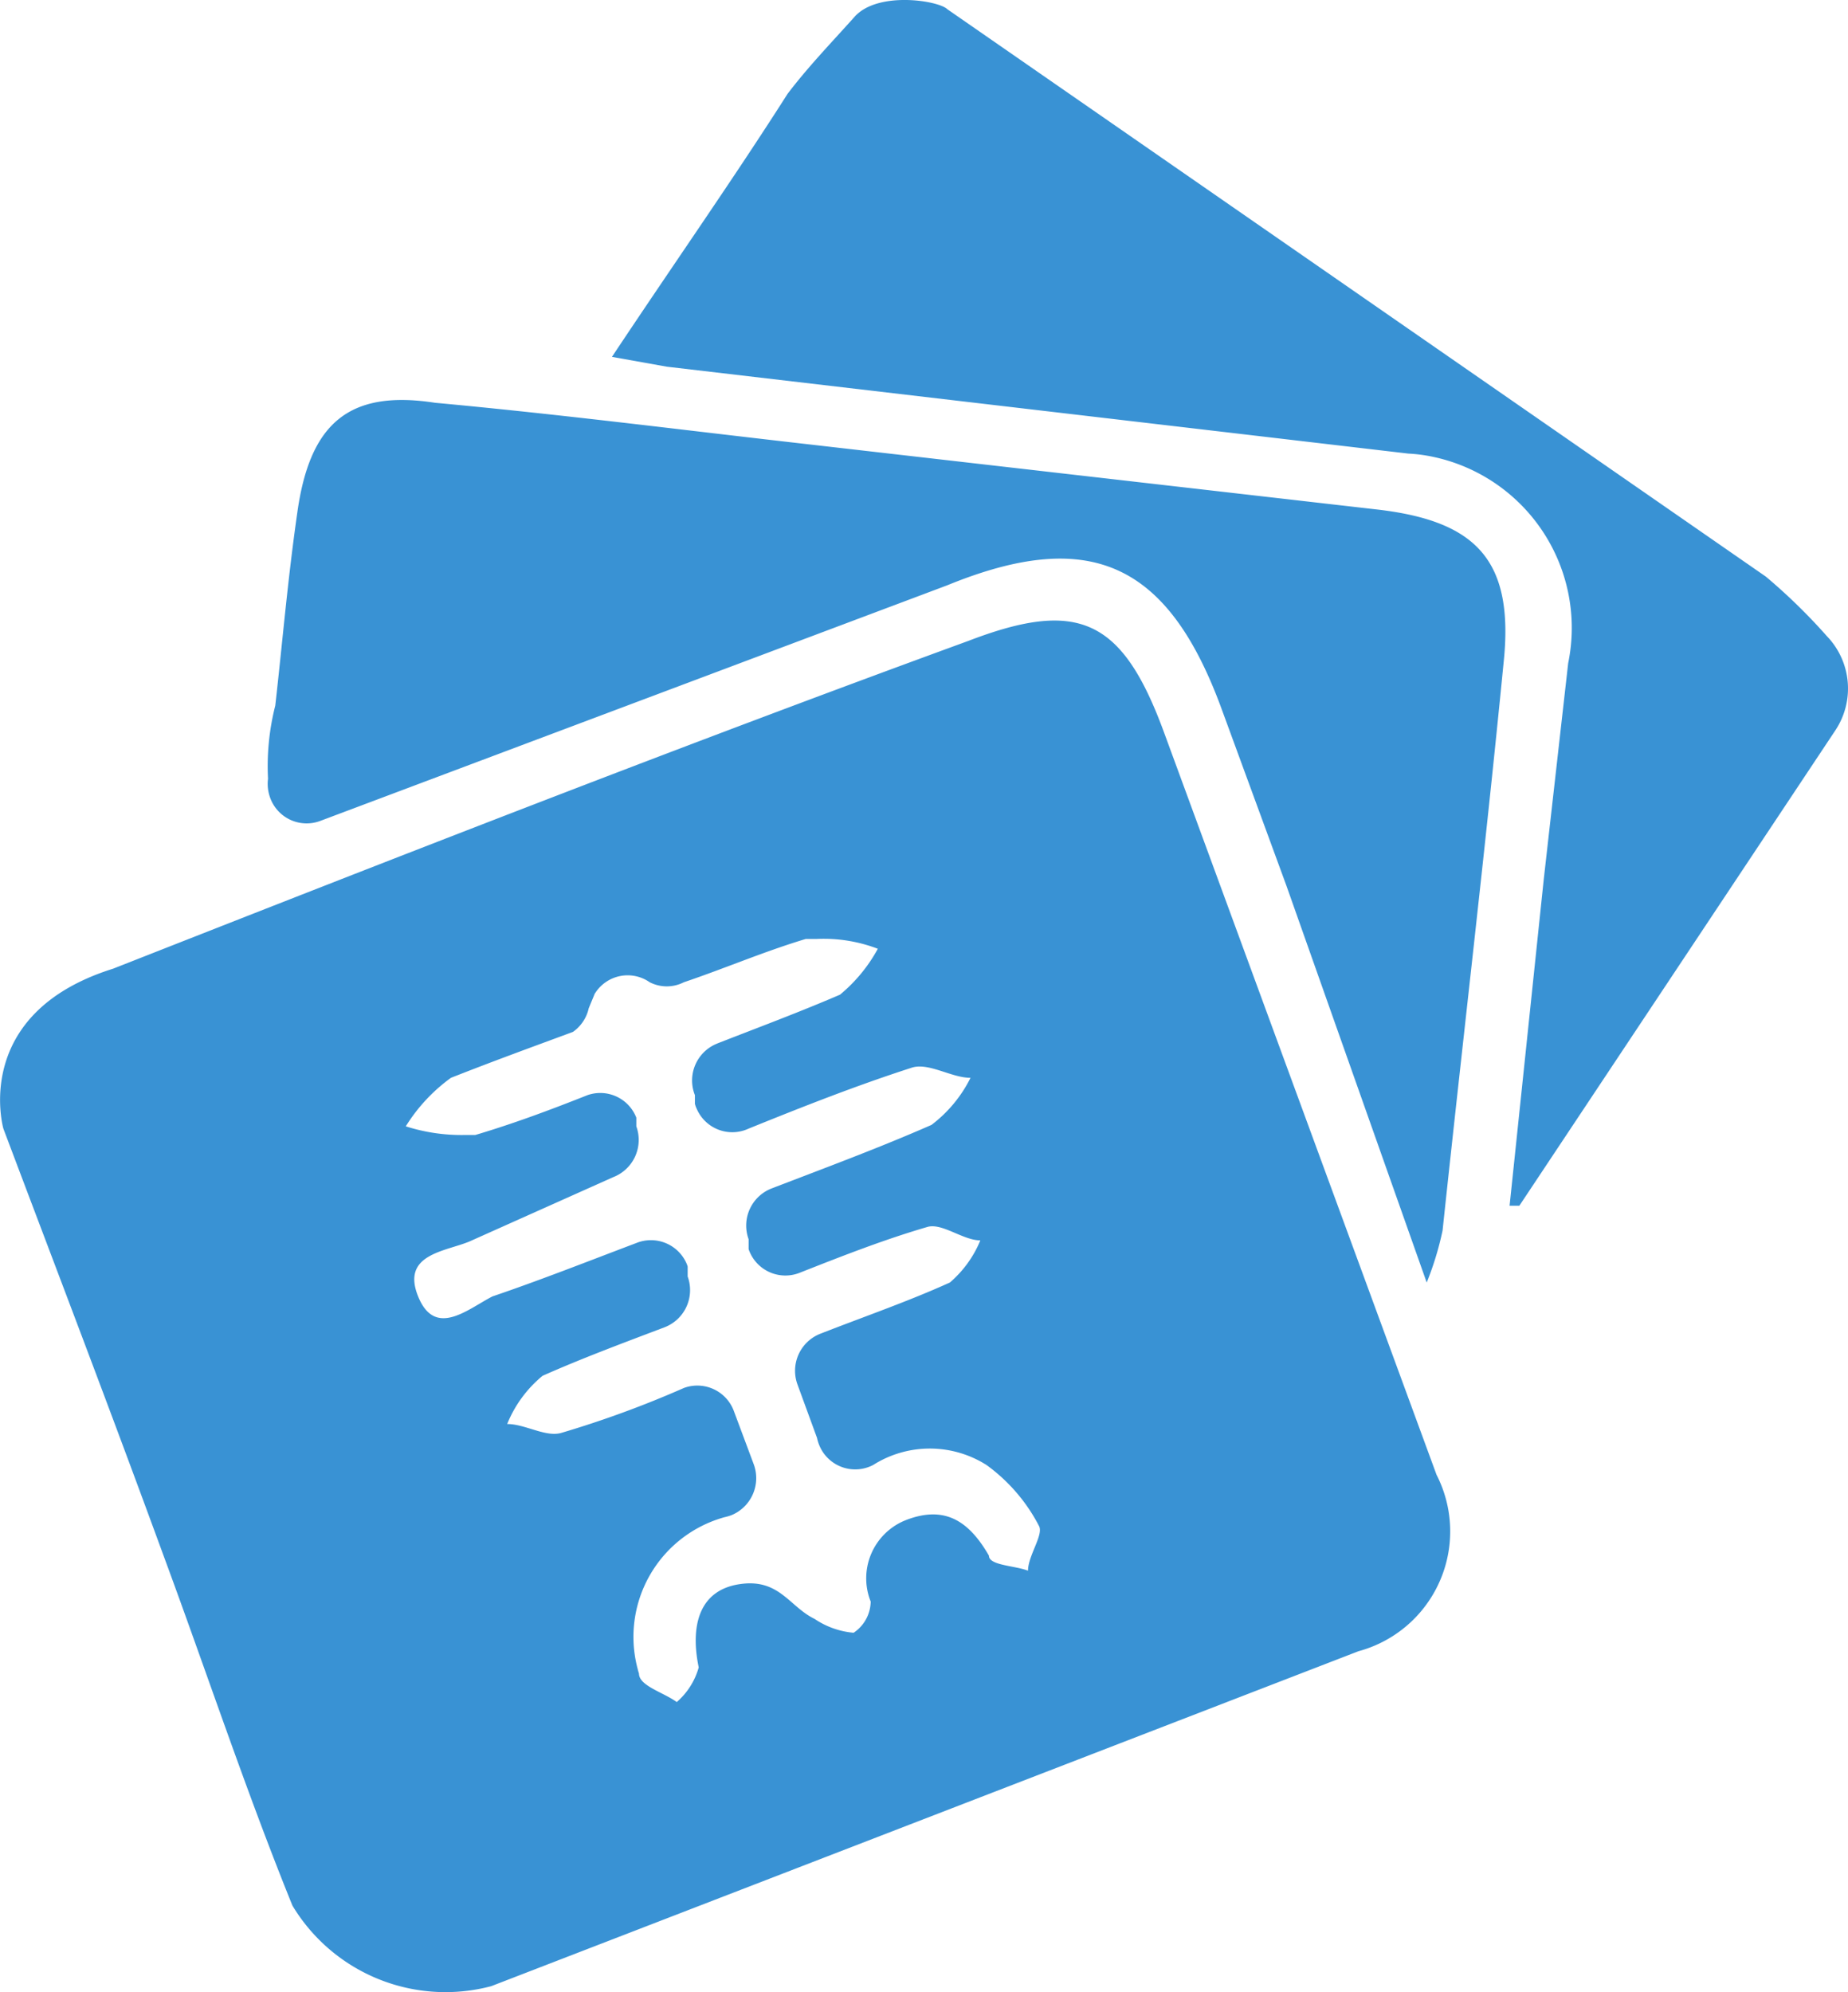 <svg xmlns="http://www.w3.org/2000/svg" width="64" height="69" viewBox="0 0 64 69">
  <defs>
    <style>
      .cls-1 {
        fill: #3992d4;
        fill-rule: evenodd;
      }
    </style>
  </defs>
  <path id="_41" data-name="41" class="cls-1" d="M522.41,1095.42a10.734,10.734,0,0,0,.549-1.8c0.717-6.75,1.476-13.15,2.112-19.65,0.379-3.56-.929-4.94-4.435-5.33l-20.233-2.32c-4.1-.47-8.112-0.98-12.336-1.37-3.04-.47-4.35.77-4.773,3.82-0.338,2.37-.507,4.43-0.761,6.67a8.506,8.506,0,0,0-.251,2.53,1.4,1.4,0,0,0,.074.66,1.342,1.342,0,0,0,1.741.8l21.712-8.16c4.942-2.02,7.646-.78,9.5,4.29l2.24,6.11Zm14.149-19.12a2.615,2.615,0,0,0-.293-3.27,20.026,20.026,0,0,0-2.112-2.06l-28.345-19.65c-0.3-.3-2.407-0.64-3.212.26s-1.6,1.72-2.322,2.67c-1.858,2.92-3.97,5.93-6.082,9.11l1.9,0.34,25.681,3.01a5.389,5.389,0,0,1,.891.12,6.056,6.056,0,0,1,4.644,7.14l-0.845,7.48-1.184,11.31h0.338Zm-59.642,8.25c-4.944,1.55-3.8,5.54-3.8,5.54,1.817,4.82,3.675,9.67,5.577,14.87,1.478,4,2.829,8.08,4.434,12.04a6.185,6.185,0,0,0,6.885,2.79l30.032-11.6a4.3,4.3,0,0,0,2.706-6.11l-9.463-25.78c-1.435-3.87-2.957-4.56-6.759-3.1C496.643,1076.81,486.757,1080.68,476.917,1084.55Zm20.149,4.38v0.3a0.892,0.892,0,0,0,.066.18,1.341,1.341,0,0,0,1.792.68c1.9-.77,3.758-1.5,5.618-2.1,0.59-.22,1.392.34,2.069,0.34a4.629,4.629,0,0,1-1.351,1.63c-1.774.78-3.634,1.47-5.534,2.2a1.379,1.379,0,0,0-.8,1.76v0.34a0.328,0.328,0,0,0,.017.05,1.343,1.343,0,0,0,1.757.77c1.52-.6,2.955-1.16,4.434-1.59,0.508-.13,1.225.47,1.817,0.47a3.847,3.847,0,0,1-1.056,1.46c-1.435.65-2.914,1.16-4.477,1.77a1.379,1.379,0,0,0-.8,1.76l0.677,1.85a1.452,1.452,0,0,0,.121.35,1.344,1.344,0,0,0,1.822.59,3.667,3.667,0,0,1,3.927,0,6.026,6.026,0,0,1,1.817,2.11c0.169,0.3-.38,1.03-0.38,1.55-0.466-.18-1.353-0.18-1.353-0.52-0.718-1.25-1.561-1.72-2.83-1.25l-0.1.04a2.167,2.167,0,0,0-1.165,2.8,1.324,1.324,0,0,1-.592,1.08,2.856,2.856,0,0,1-1.351-.48c-0.887-.43-1.225-1.42-2.619-1.2s-1.689,1.46-1.394,2.88a2.468,2.468,0,0,1-.761,1.2c-0.465-.34-1.308-0.56-1.308-0.99a1.4,1.4,0,0,1-.046-0.16,4.3,4.3,0,0,1,3-5.25,1.976,1.976,0,0,0,.242-0.07,1.388,1.388,0,0,0,.773-1.78l-0.676-1.81a1.349,1.349,0,0,0-1.733-.82,35.606,35.606,0,0,1-4.224,1.55c-0.549.18-1.266-.3-1.9-0.3a4.2,4.2,0,0,1,1.226-1.67c1.351-.6,2.745-1.12,4.224-1.68a1.379,1.379,0,0,0,.8-1.76v-0.34l-0.018-.06a1.346,1.346,0,0,0-1.756-.76c-1.691.64-3.337,1.29-4.985,1.85-0.846.43-1.986,1.46-2.576,0s0.928-1.55,1.774-1.9l4.983-2.23a1.382,1.382,0,0,0,.8-1.76v-0.3a1.34,1.34,0,0,0-1.691-.78c-1.31.52-2.576,0.99-3.886,1.38h-0.379a6.331,6.331,0,0,1-2.028-.3,5.936,5.936,0,0,1,1.564-1.68c1.52-.6,2.955-1.12,4.224-1.59a1.354,1.354,0,0,0,.548-0.82l0.211-.51,0.022-.03a1.335,1.335,0,0,1,1.879-.36,1.3,1.3,0,0,0,1.182,0c1.394-.47,2.789-1.07,4.224-1.5h0.382a5.261,5.261,0,0,1,2.112.34,5.427,5.427,0,0,1-1.31,1.59c-1.394.6-2.788,1.12-4.224,1.68l-0.047.02A1.375,1.375,0,0,0,497.066,1088.93Z" transform="translate(-473 -1051)"/>
</svg>
